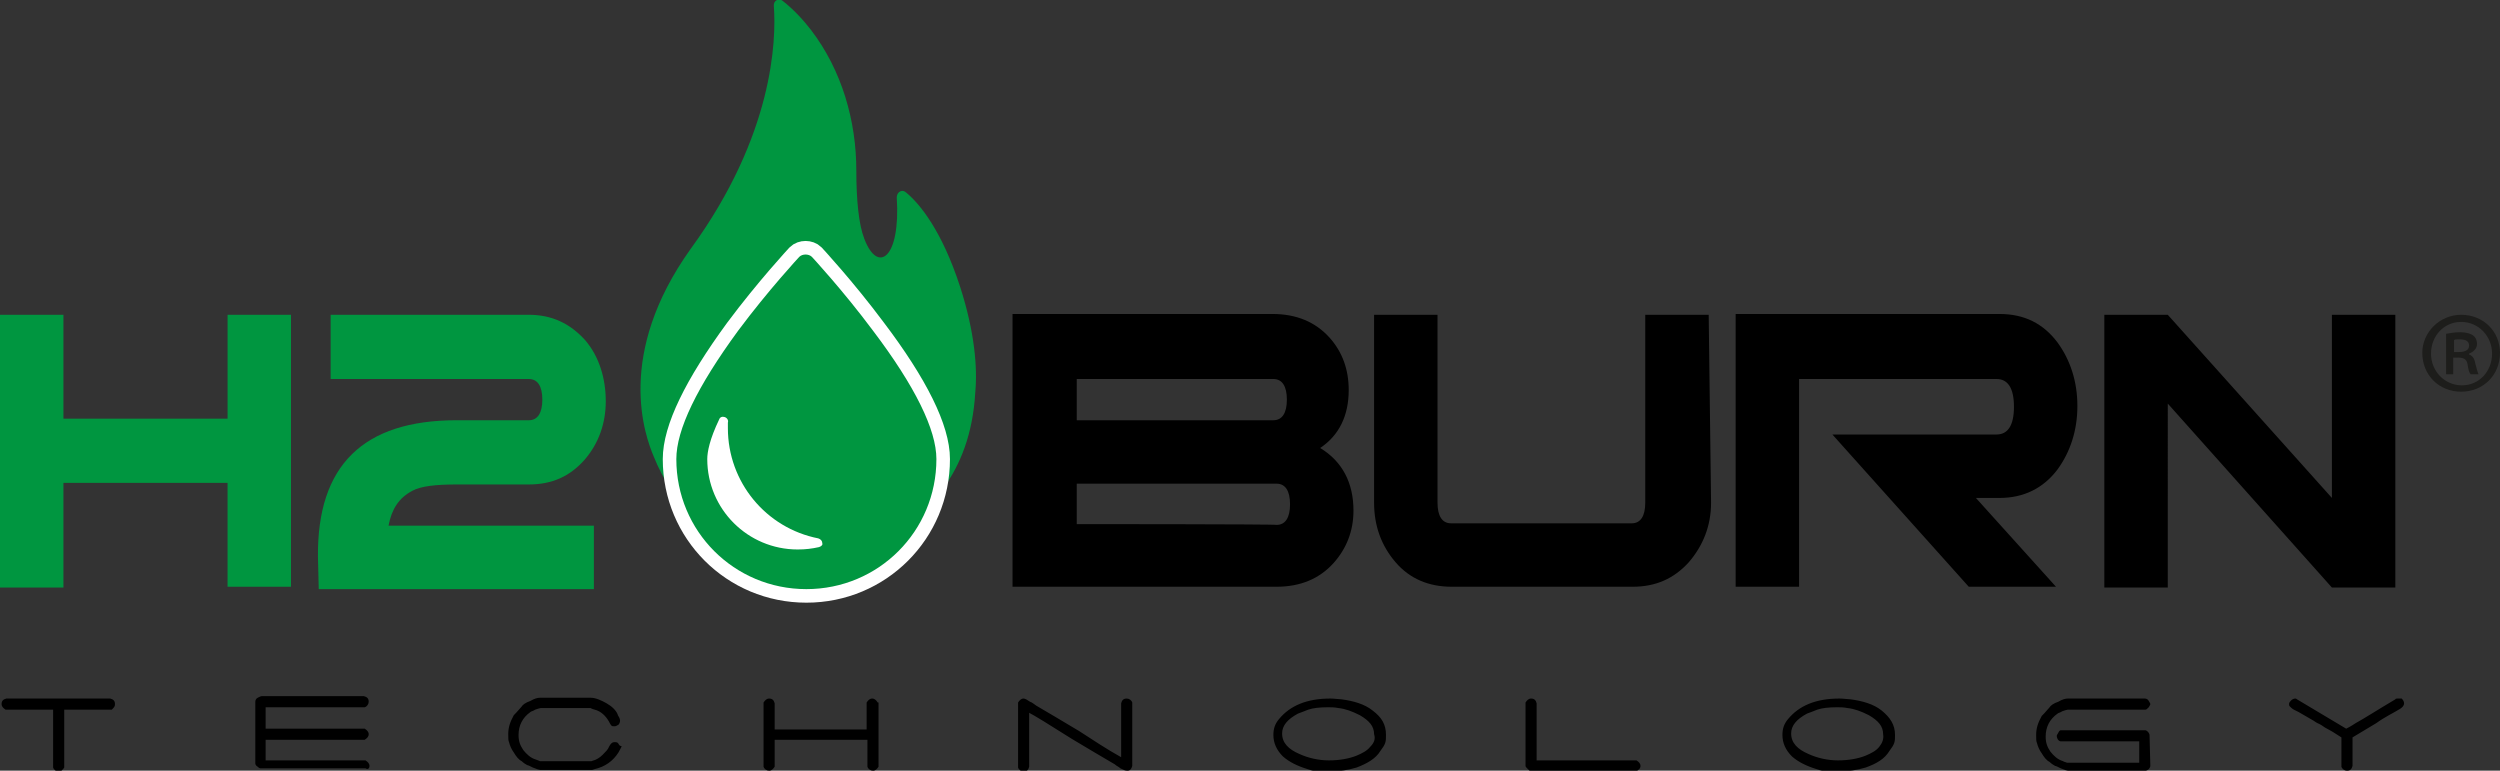 <?xml version="1.0" encoding="utf-8"?>
<!-- Generator: Adobe Illustrator 26.0.2, SVG Export Plug-In . SVG Version: 6.00 Build 0)  -->
<svg version="1.1" id="Livello_1" xmlns="http://www.w3.org/2000/svg" xmlns:xlink="http://www.w3.org/1999/xlink" x="0px" y="0px"
	 viewBox="0 0 315.3 97.2" style="enable-background:new 0 0 315.3 97.2;" xml:space="preserve">
<rect x="0" y="0" width="315.3" height="97.2" fill="#333333" stroke="none"/>
<style type="text/css">
	.st0{fill:#009640;}
	.st1{fill:#FFFFFF;}
	.st2{fill:none;stroke:#FFFFFF;stroke-width:3.42;stroke-miterlimit:10;}
	.st3{fill:#1D1D1B;}
</style>
<g>
	<path d="M302.1,39.7h-8v23.1l-20.7-23.1h-8v34.4h8V50.9l20.7,23.2h8V39.7z M249.2,62.8h3c3,0,5.5-1.2,7.3-3.6
		c1.6-2.2,2.5-4.9,2.5-8c0-3.1-0.9-5.8-2.5-8c-1.8-2.4-4.2-3.6-7.3-3.6h-33.3V74h8V47.8h24.9c1.4,0,2.2,1.1,2.2,3.5
		c0,2.4-0.8,3.5-2.2,3.5h-20.7l17.2,19.2h11L249.2,62.8z M215.5,39.7h-8v23.7c0,1.7-0.6,2.6-1.7,2.6H183c-1.1,0-1.7-0.9-1.7-2.6
		V39.7h-8v23.7c0,2.9,0.9,5.4,2.7,7.5c1.8,2.1,4.2,3.1,7.1,3.1h22.8c2.9,0,5.2-1,7.1-3.1c1.8-2.1,2.8-4.6,2.8-7.5L215.5,39.7
		L215.5,39.7z M135.8,66.1v-5.1H161c1.1,0,1.7,0.9,1.7,2.6c0,1.7-0.6,2.6-1.7,2.6C161,66.1,135.8,66.1,135.8,66.1z M135.8,52.9v-5.1
		h24.8c1.1,0,1.7,0.9,1.7,2.6c0,1.7-0.6,2.6-1.7,2.6H135.8z M170.1,49.2c0-2.6-0.8-4.8-2.4-6.6c-1.8-2-4.2-3-7.2-3h-32.8v34.4H161
		c3,0,5.4-1,7.2-3c1.6-1.8,2.5-4,2.5-6.6c0-3.5-1.4-6.2-4.2-7.9C168.9,54.9,170.1,52.4,170.1,49.2"/>
	<path class="st0" d="M73.8,42.9c-1.9-2.1-4.2-3.2-7.1-3.2H41.7v8.1h25c1.1,0,1.7,0.9,1.7,2.6c0,1.7-0.6,2.6-1.7,2.6h-9.1
		c-11.8,0-17.6,5.7-17.5,17.2l0.1,4.1h34.7v-8H49c0.4-2.1,1.3-3.5,3-4.4c1.1-0.6,3-0.8,5.6-0.8h9.1c2.9,0,5.2-1,7.1-3.2
		c1.7-2,2.6-4.5,2.6-7.3S75.6,45,73.8,42.9 M36.7,39.7h-8v13.1H8V39.7H0v34.4h8V60.9h20.7v13.1h8V39.7z"/>
	<path class="st0" d="M91.7,68.1c0.7,0.4,1.3-0.4,1-1c-2.2-3.4-4.3-9.2-1-16.7c5.5-12.4,9-18.9,9-18.9s1.8,7.5,6.7,14.2
		c4.7,6.4,7.2,14.5,3.1,21.2c-0.4,0.7,0.3,1.3,1,1c5.1-2.7,10.9-7.9,11.5-18.4c0.3-3.2-0.1-7.7-1.9-13.3c-2.3-7.1-5.1-10.5-6.8-11.9
		c-0.5-0.5-1.2-0.1-1.2,0.6c0.5,7.7-2.4,9.7-4.1,5.2c-0.7-1.8-1-4.9-1-8.6c0-6.2-1.8-12.6-5.7-17.7c-1-1.3-2.2-2.6-3.6-3.7
		c-0.5-0.4-1.2,0-1.1,0.7c0.3,4.2,0,16.2-10.5,30.6c-9.5,13.3-5.8,23.5-4.6,26.3C84.7,63.1,88.2,66.3,91.7,68.1"/>
	<path class="st1" d="M110.1,41.7c-3.8-5.1-7.7-9.3-7.7-9.3c-0.2-0.2-0.5-0.3-0.8-0.3c-0.3,0-0.6,0.1-0.8,0.3c0,0-3.9,4.2-7.7,9.3
		c-5.2,7.1-7.8,12.5-7.8,16.2c0,9.1,7.3,16.4,16.4,16.4s16.4-7.3,16.4-16.4C118.1,54.2,115.4,48.7,110.1,41.7"/>
	<path class="st2" d="M110.1,41.7c-3.8-5.1-7.7-9.3-7.7-9.3c-0.2-0.2-0.5-0.3-0.8-0.3c-0.3,0-0.6,0.1-0.8,0.3c0,0-3.9,4.2-7.7,9.3
		c-5.2,7.1-7.8,12.5-7.8,16.2c0,9.1,7.3,16.4,16.4,16.4s16.4-7.3,16.4-16.4C118.1,54.2,115.4,48.7,110.1,41.7z"/>
	<path class="st0" d="M103.3,69c-0.9,0.2-1.7,0.3-2.7,0.3c-6.3,0-11.4-5.1-11.4-11.4c0-0.9,0.3-2.5,1.5-5c0.1-0.3,0.4-0.4,0.7-0.3
		c0.3,0.1,0.5,0.4,0.4,0.7c0,0.3,0,0.5,0,0.7c0,6.8,4.8,12.6,11.4,13.9c0.3,0.1,0.5,0.3,0.5,0.6C103.8,68.7,103.6,68.9,103.3,69
		 M110.1,41.7c-3.8-5.1-7.7-9.3-7.7-9.3c-0.2-0.2-0.5-0.3-0.8-0.3c-0.3,0-0.6,0.1-0.8,0.3c0,0-3.9,4.2-7.7,9.3
		c-5.2,7.1-7.8,12.5-7.8,16.2c0,9.1,7.3,16.4,16.4,16.4s16.4-7.3,16.4-16.4C118.1,54.2,115.4,48.7,110.1,41.7"/>
	<path d="M302.4,88.1c-0.1,0-0.3,0-0.3,0.1c-2.2,1.3-3.9,2.4-5,3c-0.6,0.4-1,0.6-1.2,0.7c-3.7-2.2-5.7-3.4-6.2-3.7
		c-0.1-0.1-0.2-0.1-0.2-0.1c-0.2,0-0.4,0.1-0.5,0.2c-0.2,0.2-0.3,0.3-0.3,0.5c0,0.1,0,0.2,0.1,0.3c0.1,0.1,0.3,0.3,0.5,0.4
		s0.4,0.2,0.6,0.3l1.9,1.1c0.4,0.3,0.7,0.4,0.7,0.4c0.4,0.2,0.6,0.4,0.8,0.5c0.4,0.2,0.7,0.4,0.9,0.5c0.8,0.5,1.1,0.7,1.1,0.7v3.7
		c0.1,0.3,0.4,0.5,0.7,0.5c0.4,0,0.6-0.2,0.7-0.6v-3.6c1-0.6,2-1.2,3-1.8c1.1-0.8,2.2-1.3,3-1.8c0.3-0.2,0.5-0.4,0.5-0.7
		c0-0.2-0.1-0.4-0.3-0.6C302.7,88.1,302.6,88.1,302.4,88.1 M271.1,92.7c0-0.1-0.1-0.3-0.2-0.4c-0.2-0.2-0.3-0.2-0.4-0.2h-10.6
		c-0.1,0-0.2,0.1-0.3,0.3c-0.1,0.2-0.2,0.3-0.2,0.4c0,0.1,0,0.2,0.1,0.4c0.1,0.2,0.3,0.3,0.4,0.3h9.9v2.7h-9.1
		c-0.2-0.1-0.4-0.1-0.5-0.2c-0.7-0.2-1.2-0.7-1.6-1.2c-0.4-0.6-0.6-1.1-0.6-1.9c0-1.2,0.5-2.2,1.5-2.9c0.1-0.1,0.3-0.1,0.6-0.3
		c0.3-0.1,0.6-0.2,0.7-0.2h9.8c0.1,0,0.2-0.1,0.4-0.3c0.1-0.2,0.2-0.3,0.2-0.4s-0.1-0.2-0.2-0.4s-0.3-0.3-0.5-0.3h-9.7
		c-0.3,0-0.7,0.1-1.2,0.4c-0.6,0.2-1,0.5-1.1,0.7c-0.5,0.6-0.9,1-1,1.1c-0.5,0.9-0.7,1.6-0.7,2.4c0,0.5,0,0.8,0.1,1
		c0.1,0.4,0.3,0.9,0.6,1.3c0.3,0.5,0.6,0.9,1,1.1c0.2,0.2,0.5,0.4,0.7,0.5c0.1,0,0.3,0.1,0.7,0.3c0.5,0.2,0.8,0.3,0.9,0.3h9.8
		c0.1,0,0.3-0.1,0.4-0.2c0.1-0.1,0.2-0.3,0.2-0.4L271.1,92.7L271.1,92.7z M237,94.2c-0.4,0.5-1,0.8-1.7,1.1c-1,0.4-2.2,0.6-3.5,0.6
		s-2.6-0.3-3.7-0.8c-1.4-0.6-2.2-1.4-2.2-2.6c0-1,0.7-1.8,2-2.5c0.6-0.2,1-0.4,1.3-0.5c0.6-0.2,1.4-0.3,2.5-0.3c0.4,0,0.8,0,1.3,0.1
		c0.9,0.1,1.7,0.4,2.7,0.9c1.2,0.7,1.8,1.4,1.8,2.4C237.6,93.2,237.4,93.7,237,94.2 M237.3,89.6c-1-0.8-2.4-1.2-3.9-1.4
		c-0.3,0-0.9-0.1-1.4-0.1c-3,0-5.1,0.9-6.5,2.6c-0.5,0.6-0.7,1.2-0.7,2c0,1,0.4,1.9,1.2,2.7c0.8,0.7,1.8,1.2,3.1,1.6
		c0.6,0.2,1,0.3,1.5,0.3c0.2,0,0.6,0,1.3,0c1.2,0,2.4-0.2,3.4-0.5c1.4-0.5,2.4-1.1,3-2.1c0.3-0.4,0.5-0.7,0.6-1s0.1-0.6,0.1-1
		C239,91.4,238.4,90.5,237.3,89.6 M206.9,96.6c0-0.3-0.2-0.5-0.5-0.7h-12.6v-7.2c-0.1-0.4-0.3-0.6-0.7-0.6c-0.3,0-0.5,0.2-0.7,0.5v8
		c0,0.1,0.1,0.2,0.3,0.4c0.2,0.2,0.3,0.3,0.4,0.3h13.2C206.7,97.1,206.9,96.9,206.9,96.6 M172.8,94.2c-0.4,0.5-1,0.8-1.7,1.1
		c-1,0.4-2.2,0.6-3.5,0.6c-1.3,0-2.6-0.3-3.7-0.8c-1.4-0.6-2.2-1.4-2.2-2.6c0-1,0.7-1.8,2-2.5c0.6-0.2,1-0.4,1.3-0.5
		c0.6-0.2,1.4-0.3,2.5-0.3c0.4,0,0.8,0,1.3,0.1c0.9,0.1,1.7,0.4,2.7,0.9c1.2,0.7,1.8,1.4,1.8,2.4C173.5,93.2,173.3,93.7,172.8,94.2
		 M173.1,89.6c-1-0.8-2.4-1.2-3.9-1.4c-0.3,0-0.9-0.1-1.4-0.1c-3,0-5.1,0.9-6.5,2.6c-0.5,0.6-0.7,1.2-0.7,2c0,1,0.4,1.9,1.2,2.7
		c0.8,0.7,1.8,1.2,3.1,1.6c0.6,0.2,1,0.3,1.5,0.3c0.2,0,0.6,0,1.3,0c1.2,0,2.4-0.2,3.4-0.5c1.3-0.5,2.4-1.1,3-2.1
		c0.3-0.4,0.5-0.7,0.6-1s0.1-0.6,0.1-1C174.8,91.4,174.3,90.5,173.1,89.6 M142.8,88.6c-0.1-0.3-0.4-0.5-0.7-0.5
		c-0.4,0-0.6,0.2-0.7,0.6v6.8c-1.8-1-3.6-2.2-5.3-3.3c-2.2-1.3-4-2.4-5.4-3.2c-0.3-0.2-0.5-0.4-0.8-0.5c-0.3-0.2-0.6-0.4-0.8-0.4
		c-0.3,0-0.5,0.2-0.7,0.5v8.2c0.1,0.3,0.4,0.5,0.7,0.5c0.4,0,0.6-0.2,0.7-0.6v-6.8c0.6,0.3,2.4,1.4,5.4,3.3c2.2,1.3,4,2.4,5.4,3.2
		c0.2,0.2,0.5,0.3,0.7,0.5c0.4,0.2,0.6,0.3,0.9,0.3c0.3,0,0.5-0.2,0.6-0.6L142.8,88.6L142.8,88.6z M110.7,88.6
		c-0.2-0.3-0.4-0.5-0.7-0.5c-0.3,0-0.5,0.2-0.7,0.5V92H97.7v-3.3c-0.1-0.4-0.3-0.6-0.7-0.6c-0.3,0-0.5,0.2-0.7,0.5v8.1
		c0.1,0.3,0.4,0.5,0.7,0.5s0.5-0.2,0.7-0.5v-3.4h11.7v3.4c0.1,0.3,0.4,0.5,0.7,0.5c0.3,0,0.5-0.2,0.7-0.5V88.6z M78,93.8
		c-0.1-0.2-0.3-0.2-0.5-0.2c-0.3,0-0.5,0.2-0.7,0.6c-0.1,0.3-0.4,0.6-0.8,1s-0.8,0.6-1.1,0.7c0,0-0.1,0-0.3,0.1
		C74.6,96,74.5,96,74.4,96h-6.3c0,0-0.2-0.1-0.5-0.2c-0.7-0.2-1.2-0.7-1.6-1.2c-0.4-0.6-0.6-1.1-0.6-1.9c0-1.2,0.5-2.2,1.5-2.9
		c0.1-0.1,0.3-0.1,0.6-0.3c0.3-0.1,0.6-0.2,0.7-0.2h6.3c0,0,0.1,0.1,0.5,0.2c0.8,0.2,1.4,0.8,1.8,1.5c0.1,0.2,0.2,0.4,0.3,0.5
		s0.2,0.1,0.4,0.1s0.3-0.1,0.5-0.2c0.1-0.1,0.2-0.3,0.2-0.5c0,0,0-0.2-0.1-0.4c-0.1-0.2-0.2-0.3-0.2-0.4c-0.2-0.5-0.7-1-1.4-1.4
		S75.1,88,74.5,88h-6.4c-0.3,0-0.7,0.1-1.2,0.4c-0.6,0.2-1,0.5-1.1,0.7c-0.5,0.6-0.9,1-1,1.1c-0.5,0.9-0.7,1.6-0.7,2.4
		c0,0.5,0,0.8,0.1,1c0.1,0.4,0.3,0.9,0.6,1.3c0.3,0.5,0.6,0.9,1,1.1c0.2,0.2,0.5,0.4,0.7,0.5c0.1,0,0.3,0.1,0.7,0.3
		c0.5,0.2,0.8,0.3,0.9,0.3h6.6c0,0,0,0,0.3-0.1c1.3-0.3,2.3-1,3-2.1c0.2-0.4,0.4-0.7,0.4-0.8C78.2,94.1,78.1,94,78,93.8 M46.6,96.6
		c0-0.3-0.2-0.5-0.5-0.7H33.5v-2.6H46c0.3-0.2,0.5-0.4,0.5-0.7c0-0.3-0.2-0.5-0.5-0.7H33.5v-2.7H46c0.3-0.1,0.5-0.4,0.5-0.7
		c0-0.4-0.2-0.6-0.6-0.7H33c-0.1,0-0.3,0.1-0.5,0.2c-0.2,0.1-0.3,0.3-0.3,0.5v7.8c0,0.1,0.1,0.3,0.3,0.4c0.2,0.2,0.3,0.2,0.4,0.2
		h13.2C46.4,97.1,46.6,96.9,46.6,96.6 M14.5,88.8c0-0.4-0.2-0.6-0.6-0.7H0.8c-0.4,0.1-0.6,0.3-0.6,0.7c0,0.3,0.2,0.5,0.5,0.7h6v7.3
		c0.1,0.3,0.4,0.5,0.7,0.5s0.5-0.2,0.7-0.5v-7.3h6C14.4,89.2,14.5,89.1,14.5,88.8"/>
</g>
<g>
	<path class="st3" d="M310.4,39.7c2.8,0,4.9,2.1,4.9,4.8c0,2.8-2.1,4.9-4.9,4.9c-2.8,0-4.9-2.1-4.9-4.9
		C305.5,41.9,307.7,39.7,310.4,39.7L310.4,39.7z M310.4,40.6c-2.2,0-3.8,1.8-3.8,4c0,2.2,1.7,4,3.9,4c2.2,0,3.8-1.8,3.8-4
		S312.6,40.6,310.4,40.6L310.4,40.6z M309.5,47.2h-1v-5.1c0.5-0.1,1.1-0.2,1.8-0.2c0.8,0,1.3,0.2,1.6,0.4c0.3,0.2,0.5,0.6,0.5,1.1
		c0,0.6-0.5,1-1,1.2v0.1c0.5,0.2,0.7,0.6,0.8,1.2c0.2,0.8,0.3,1.1,0.4,1.3h-1c-0.2-0.2-0.3-0.6-0.4-1.3c-0.1-0.6-0.5-0.8-1.2-0.8
		h-0.6V47.2z M309.5,44.4h0.6c0.7,0,1.3-0.2,1.3-0.8c0-0.5-0.3-0.8-1.2-0.8c-0.4,0-0.6,0-0.7,0.1V44.4z"/>
</g>
</svg>
